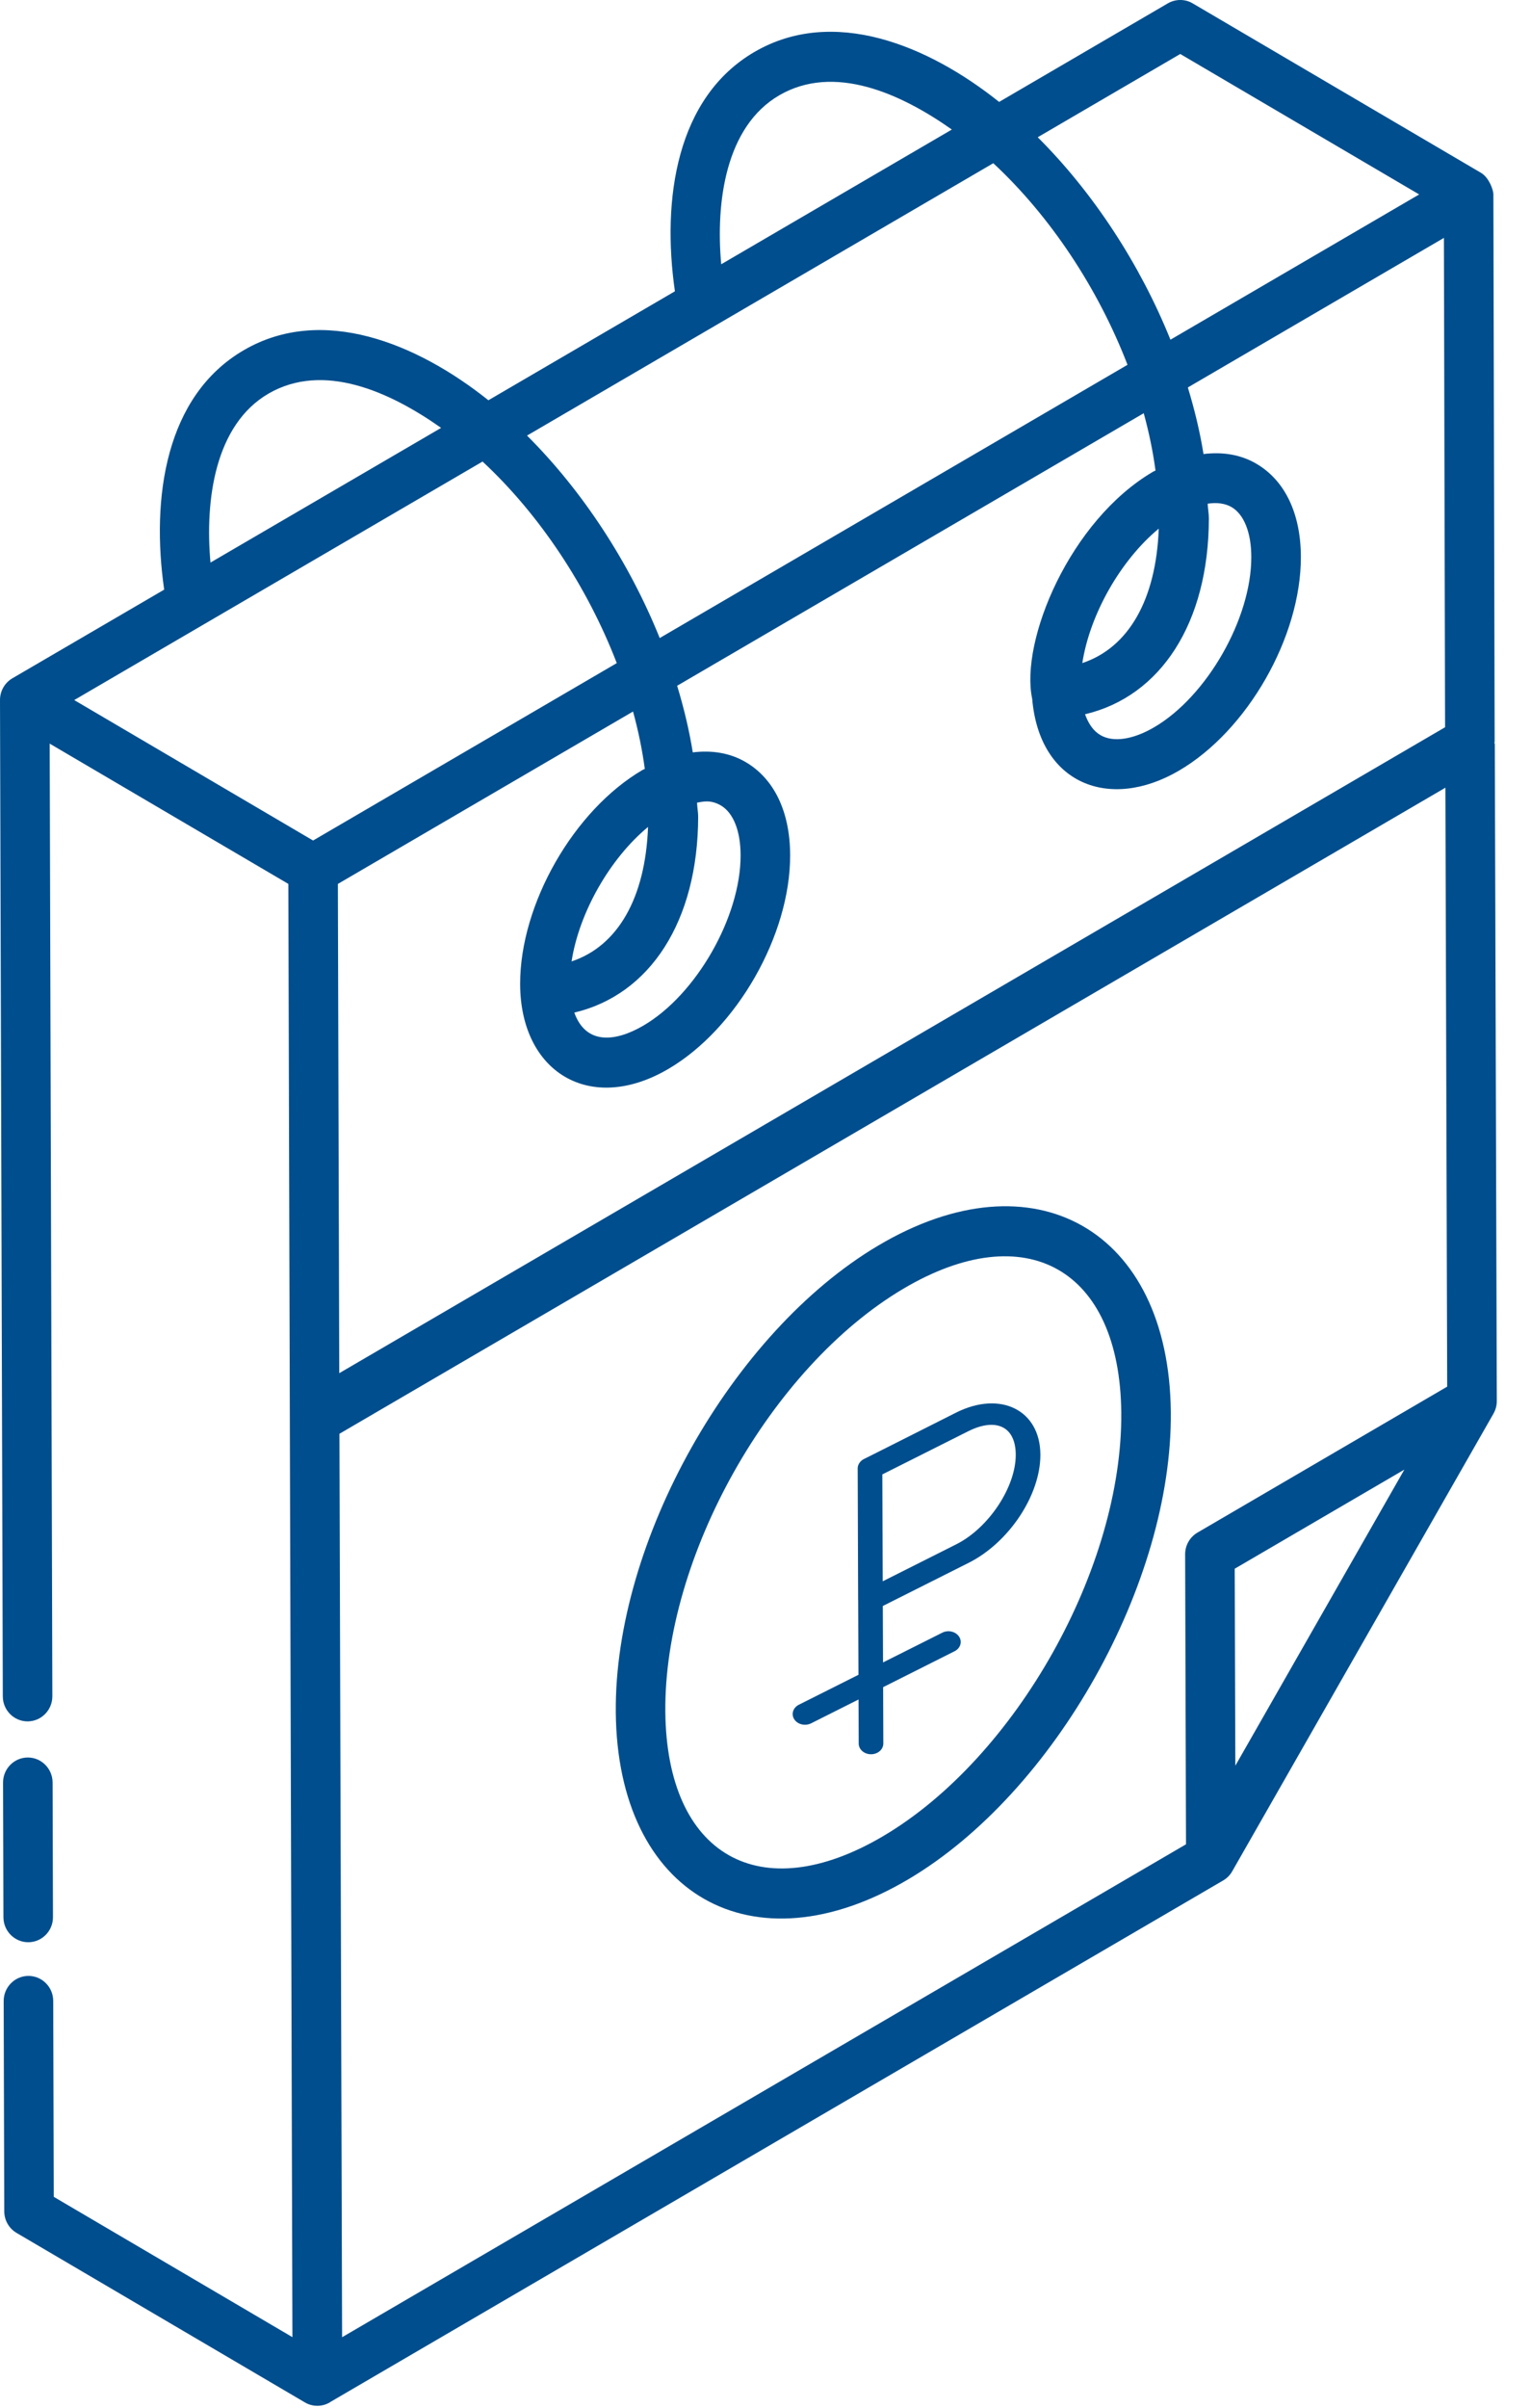 <?xml version="1.0" encoding="UTF-8"?> <svg xmlns="http://www.w3.org/2000/svg" width="42" height="66" viewBox="0 0 42 66" fill="none"><path d="M24.088 34.146C20.076 36.524 16.848 42.263 16.893 46.939C16.939 51.928 20.628 54.059 24.929 51.508C28.937 49.132 32.164 43.388 32.119 38.704C32.072 33.721 28.373 31.602 24.088 34.146ZM24.242 50.323C20.846 52.332 18.29 50.855 18.252 46.925C18.212 42.688 21.137 37.487 24.775 35.33C28.145 33.333 30.721 34.781 30.76 38.718C30.799 42.963 27.876 48.169 24.242 50.323Z" fill="#004E8D"></path><path d="M26.187 45.263C26.348 45.182 26.404 45.003 26.31 44.862C26.217 44.721 26.01 44.673 25.849 44.755L24.224 45.57L24.218 44.023L26.573 42.84C27.68 42.284 28.545 40.982 28.541 39.875C28.537 38.656 27.451 38.108 26.224 38.724C26.156 38.758 23.622 40.037 23.69 39.999C23.596 40.051 23.529 40.149 23.529 40.244V40.248L23.541 43.855C23.541 43.857 23.542 43.858 23.542 43.86L23.55 45.909L21.914 46.73C21.753 46.812 21.697 46.991 21.791 47.132C21.883 47.272 22.09 47.32 22.252 47.239L23.552 46.586L23.557 47.794C23.557 47.956 23.708 48.087 23.894 48.087C23.895 48.087 23.895 48.087 23.896 48.087C24.082 48.087 24.233 47.955 24.232 47.792L24.227 46.248L26.187 45.263ZM26.561 39.233C27.312 38.857 27.863 39.09 27.865 39.877C27.868 40.762 27.122 41.886 26.235 42.331L24.216 43.346L24.205 40.46L24.205 40.416L26.561 39.233Z" fill="#004E8D"></path><path d="M0.077 46.501C0.078 46.88 0.382 47.186 0.757 47.186C1.132 47.185 1.437 46.877 1.436 46.497L1.363 20.384C1.792 20.636 8.166 24.38 7.91 24.229C8.063 78.701 7.922 28.902 8.022 64.065L1.475 60.219L1.46 54.848C1.459 54.47 1.155 54.163 0.78 54.163C0.405 54.164 0.1 54.472 0.101 54.852L0.117 60.617C0.118 60.861 0.246 61.086 0.455 61.208L8.364 65.854C8.572 65.977 8.833 65.979 9.045 65.855C9.049 65.853 9.05 65.849 9.054 65.847L33.556 51.546C33.663 51.484 33.748 51.395 33.806 51.291L40.97 38.751C41.029 38.647 41.062 38.528 41.062 38.404L41.007 20.402C41.007 20.386 40.997 20.374 40.996 20.358C40.996 20.348 41.003 20.34 41.003 20.33L40.968 5.331C40.968 5.195 40.84 4.861 40.629 4.738L32.72 0.093C32.512 -0.031 32.25 -0.031 32.039 0.091L27.409 2.794C25.448 1.229 22.853 0.172 20.7 1.422C18.556 2.669 18.15 5.457 18.515 7.985L13.398 10.972C11.434 9.404 8.836 8.349 6.688 9.599C4.537 10.851 4.142 13.646 4.504 16.163L0.34 18.593C0.127 18.717 0 18.946 0 19.187C0 19.188 0 19.188 0 19.189C0 19.189 0 19.189 0 19.19L0.077 46.501ZM39.643 19.935L9.307 37.641L9.27 24.692L9.269 24.23L17.366 19.504C17.511 20.032 17.619 20.557 17.689 21.077C17.669 21.088 17.65 21.092 17.63 21.104C15.74 22.207 14.264 24.786 14.269 26.975C14.275 29.386 16.179 30.559 18.329 29.305C20.212 28.205 21.683 25.63 21.676 23.441C21.674 22.252 21.238 21.345 20.451 20.887C20.022 20.638 19.529 20.56 19.005 20.624C18.908 20.02 18.762 19.409 18.576 18.798L31.376 11.327C31.521 11.855 31.63 12.379 31.699 12.899C31.679 12.91 31.66 12.915 31.64 12.926C29.343 14.267 27.979 17.571 28.316 19.155C28.515 21.494 30.435 22.237 32.339 21.127C34.223 20.029 35.693 17.453 35.687 15.264C35.684 14.074 35.248 13.167 34.463 12.71C34.033 12.459 33.539 12.382 33.016 12.446C32.919 11.842 32.772 11.231 32.586 10.621L39.611 6.521L39.643 19.935ZM19.153 22.397C19.154 22.268 19.126 22.132 19.122 22.002C19.259 21.982 19.479 21.907 19.774 22.078C20.117 22.278 20.316 22.776 20.317 23.445C20.321 25.129 19.1 27.268 17.649 28.114C16.869 28.569 16.07 28.638 15.755 27.757C17.831 27.267 19.144 25.257 19.153 22.397ZM15.68 26.354C15.887 25.015 16.73 23.534 17.778 22.668C17.705 24.617 16.946 25.933 15.68 26.354ZM33.163 14.219C33.164 14.085 33.136 13.943 33.13 13.807C33.384 13.768 33.608 13.798 33.785 13.9C34.127 14.1 34.326 14.599 34.327 15.268C34.331 16.952 33.11 19.091 31.66 19.937C31.076 20.277 30.535 20.356 30.186 20.149C29.999 20.041 29.859 19.84 29.766 19.579C31.843 19.089 33.155 17.078 33.163 14.219ZM29.691 18.176C29.899 16.837 30.741 15.357 31.788 14.491C31.716 16.439 30.958 17.755 29.691 18.176ZM9.385 64.067C9.377 61.521 9.412 73.24 9.312 39.302L39.652 21.592L39.701 38.01L32.852 42.01C32.641 42.133 32.511 42.361 32.512 42.607L32.536 50.555L9.385 64.067ZM33.889 48.401L33.872 43.001L38.526 40.284L33.889 48.401ZM32.378 1.48L38.932 5.33L32.109 9.312C31.273 7.241 29.995 5.284 28.468 3.762L32.378 1.48ZM21.378 2.612C22.877 1.742 24.699 2.554 26.112 3.551L19.785 7.244C19.63 5.531 19.908 3.467 21.378 2.612ZM27.249 4.474C28.819 5.933 30.126 7.911 30.931 10C29.615 10.768 19.487 16.679 18.098 17.49C17.263 15.419 15.985 13.462 14.458 11.94L27.249 4.474ZM7.365 10.79C8.864 9.921 10.677 10.724 12.101 11.729L5.774 15.421C5.619 13.707 5.896 11.646 7.365 10.79ZM13.238 12.652C14.809 14.111 16.115 16.089 16.92 18.177L8.589 23.04L2.036 19.19L13.238 12.652Z" fill="#004E8D"></path><path d="M0.775 53.24C1.151 53.239 1.455 52.931 1.453 52.551L1.443 48.861C1.441 48.482 1.137 48.176 0.763 48.176C0.387 48.177 0.082 48.485 0.084 48.865L0.094 52.555C0.095 52.934 0.401 53.24 0.775 53.24Z" fill="#004E8D"></path></svg> 